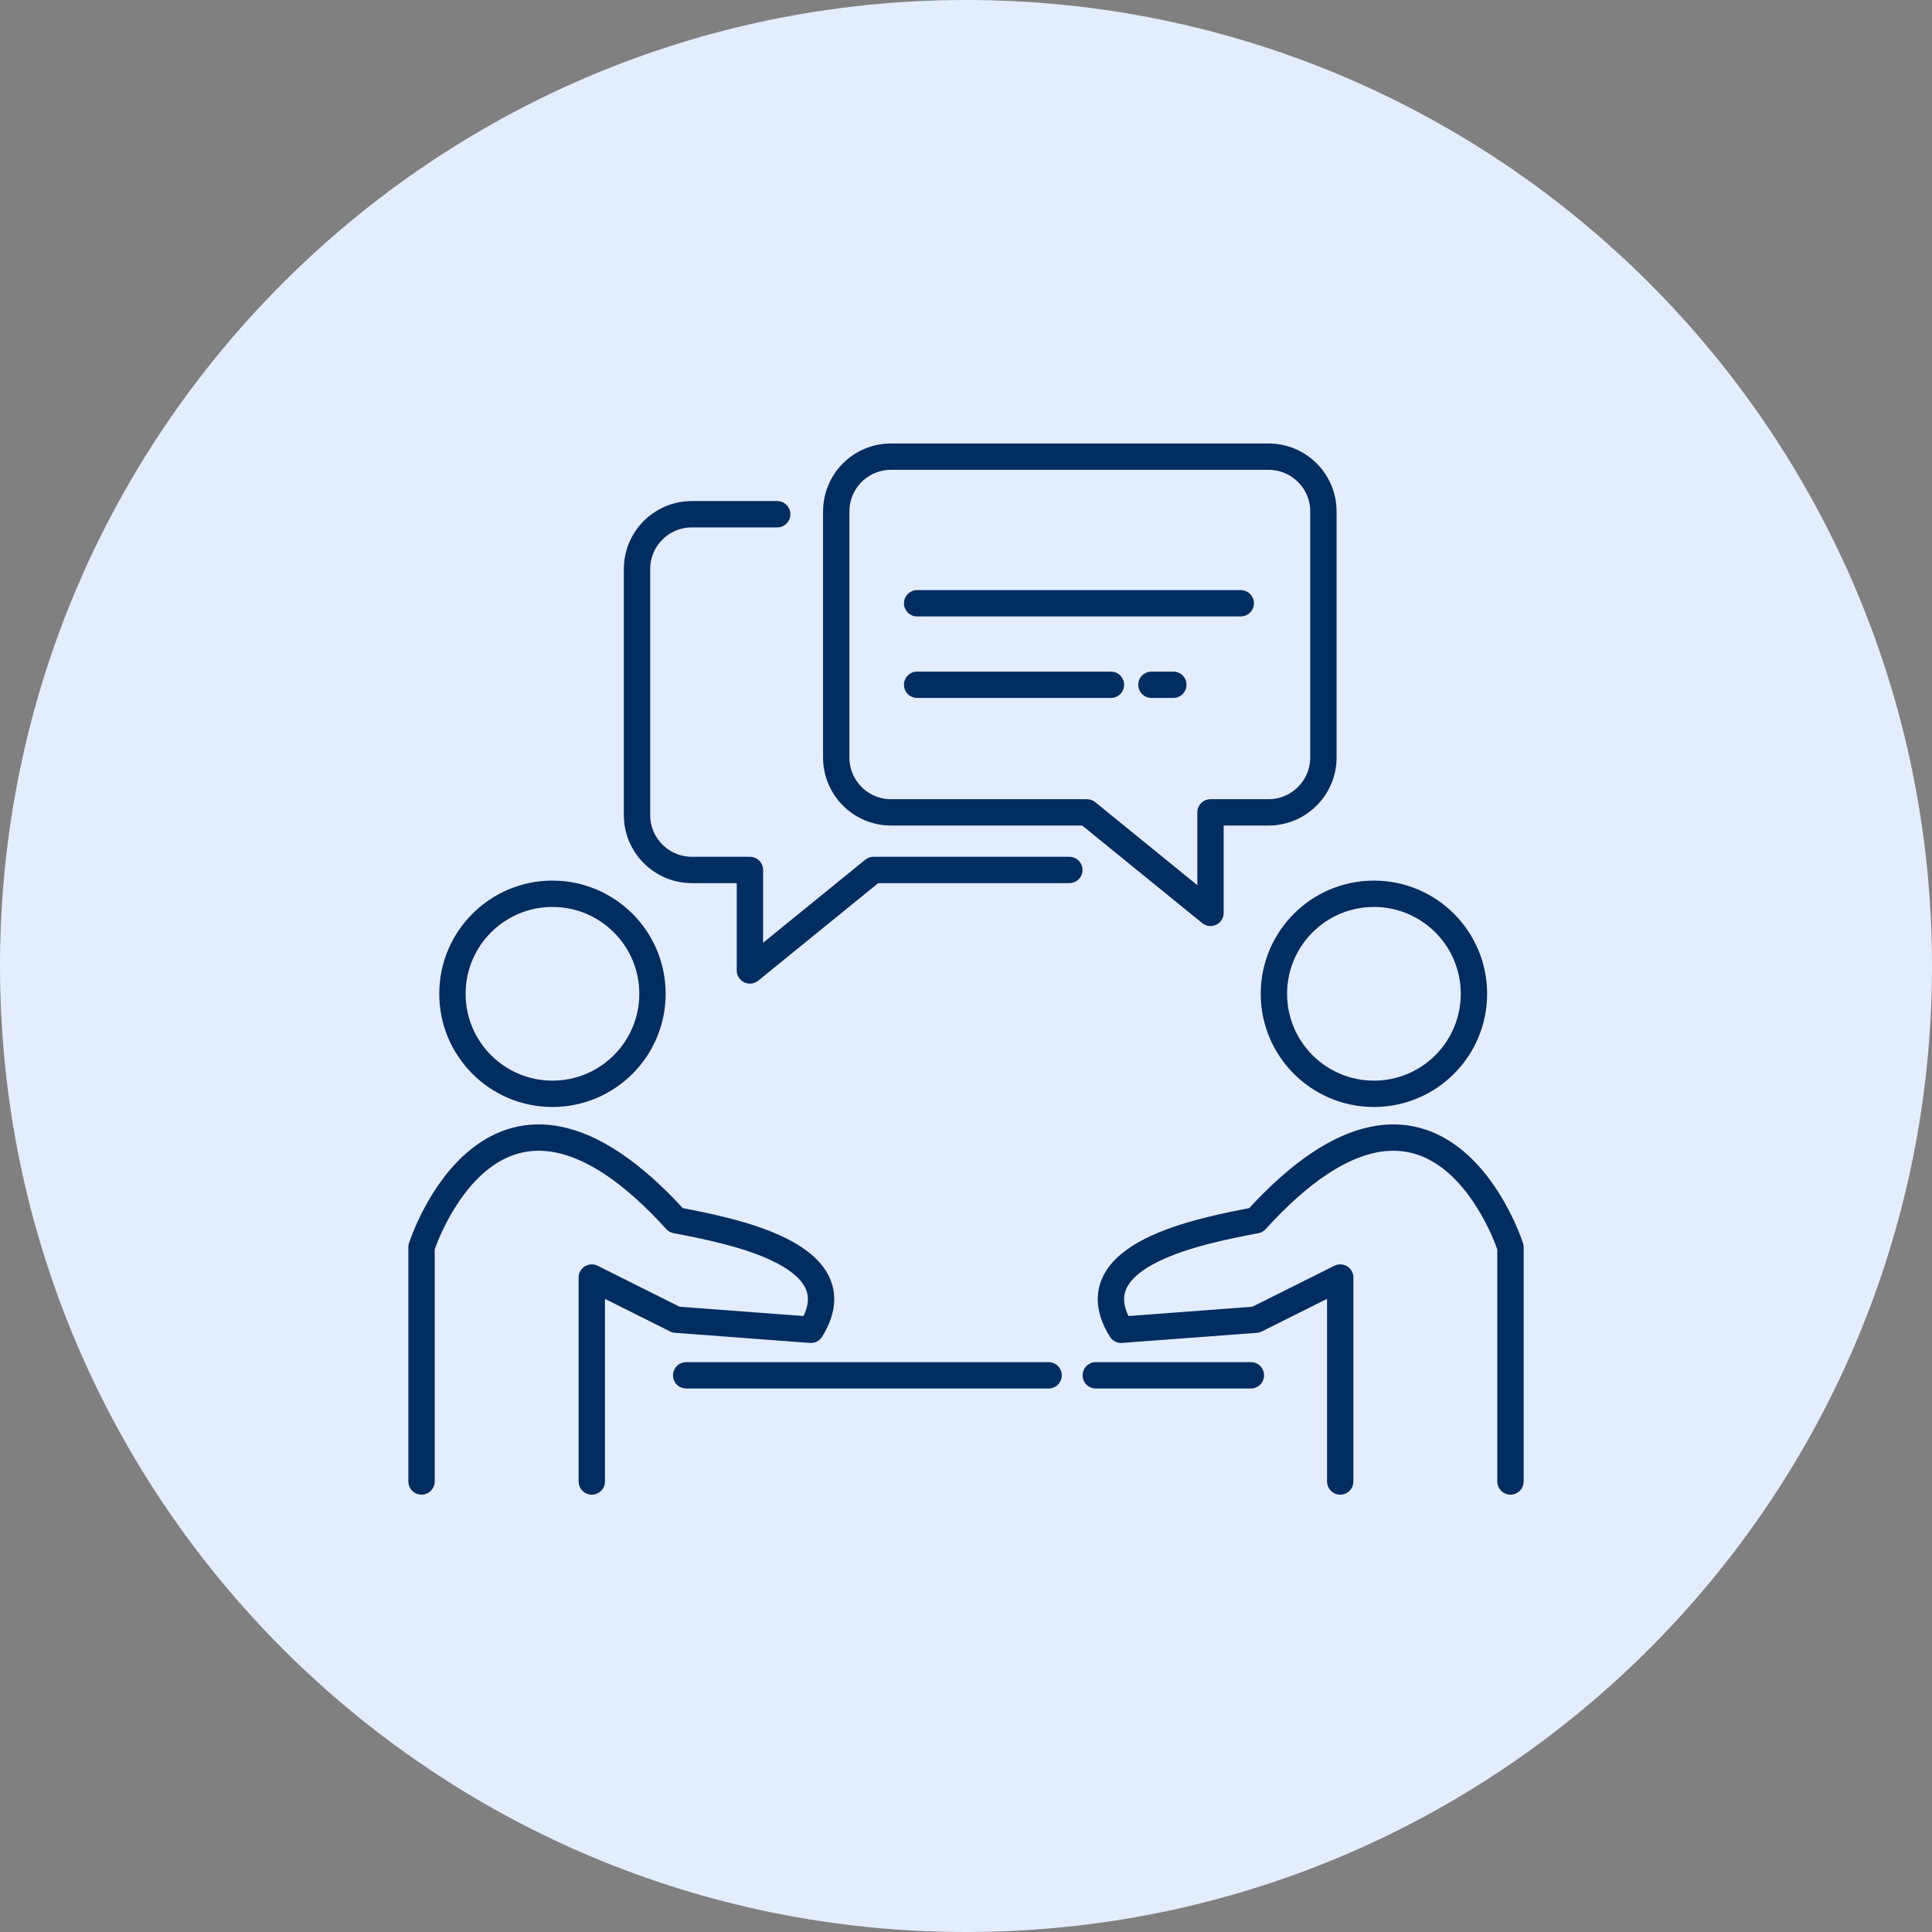 <svg width="110" height="110" viewBox="0 0 110 110" fill="none" xmlns="http://www.w3.org/2000/svg">
<rect x="0" y="0" width="110" height="110" fill="#808080" stroke="none"/>
<path d="M55 110C85.376 110 110 85.376 110 55C110 24.624 85.376 0 55 0C24.624 0 0 24.624 0 55C0 85.376 24.624 110 55 110Z" fill="#E3EDFE"/>
<path d="M31.454 62.277C34.599 62.277 37.149 59.727 37.149 56.582C37.149 53.437 34.599 50.888 31.454 50.888C28.309 50.888 25.76 53.437 25.76 56.582C25.76 59.727 28.309 62.277 31.454 62.277Z" stroke="#012D61" stroke-width="1.5" stroke-linecap="round" stroke-linejoin="round"/>
<path d="M78.226 62.277C81.371 62.277 83.92 59.727 83.92 56.582C83.92 53.437 81.371 50.888 78.226 50.888C75.081 50.888 72.531 53.437 72.531 56.582C72.531 59.727 75.081 62.277 78.226 62.277Z" stroke="#012D61" stroke-width="1.5" stroke-linecap="round" stroke-linejoin="round"/>
<path d="M24 84.351V71.01C24 71.01 28.127 58.054 38.492 69.475C41.468 70.051 48.858 71.394 46.17 75.713C43.579 75.521 38.492 75.137 38.492 75.137L33.694 72.738V84.351" stroke="#012D61" stroke-width="1.5" stroke-linecap="round" stroke-linejoin="round"/>
<path d="M86 84.351V71.01C86 71.01 81.873 58.054 71.508 69.475C68.533 70.051 61.143 71.394 63.83 75.713C66.421 75.521 71.508 75.137 71.508 75.137L76.307 72.738V84.351" stroke="#012D61" stroke-width="1.5" stroke-linecap="round" stroke-linejoin="round"/>
<path d="M39.068 78.305H59.703" stroke="#012D61" stroke-width="1.5" stroke-linecap="round" stroke-linejoin="round"/>
<path d="M71.22 78.305H62.39" stroke="#012D61" stroke-width="1.5" stroke-linecap="round" stroke-linejoin="round"/>
<path d="M75.349 29.122V43.132C75.349 44.85 73.946 46.253 72.227 46.253H68.921V51.975L61.883 46.253H50.734C49.005 46.253 47.612 44.85 47.612 43.132V29.122C47.612 27.392 49.005 26 50.734 26H72.227C73.946 26 75.349 27.392 75.349 29.122Z" stroke="#012D61" stroke-width="1.5" stroke-linecap="round" stroke-linejoin="round"/>
<path d="M44.251 29.278H39.391C37.672 29.278 36.269 30.671 36.269 32.4V46.41C36.269 48.129 37.672 49.532 39.391 49.532H42.697V55.253L49.735 49.532H60.884" stroke="#012D61" stroke-width="1.5" stroke-linecap="round" stroke-linejoin="round"/>
<path d="M52.217 34.348H70.644" stroke="#012D61" stroke-width="1.5" stroke-linecap="round" stroke-linejoin="round"/>
<path d="M52.217 38.988H63.252" stroke="#012D61" stroke-width="1.5" stroke-linecap="round" stroke-linejoin="round"/>
<path d="M65.557 38.988H66.805" stroke="#012D61" stroke-width="1.5" stroke-linecap="round" stroke-linejoin="round"/>
</svg>
